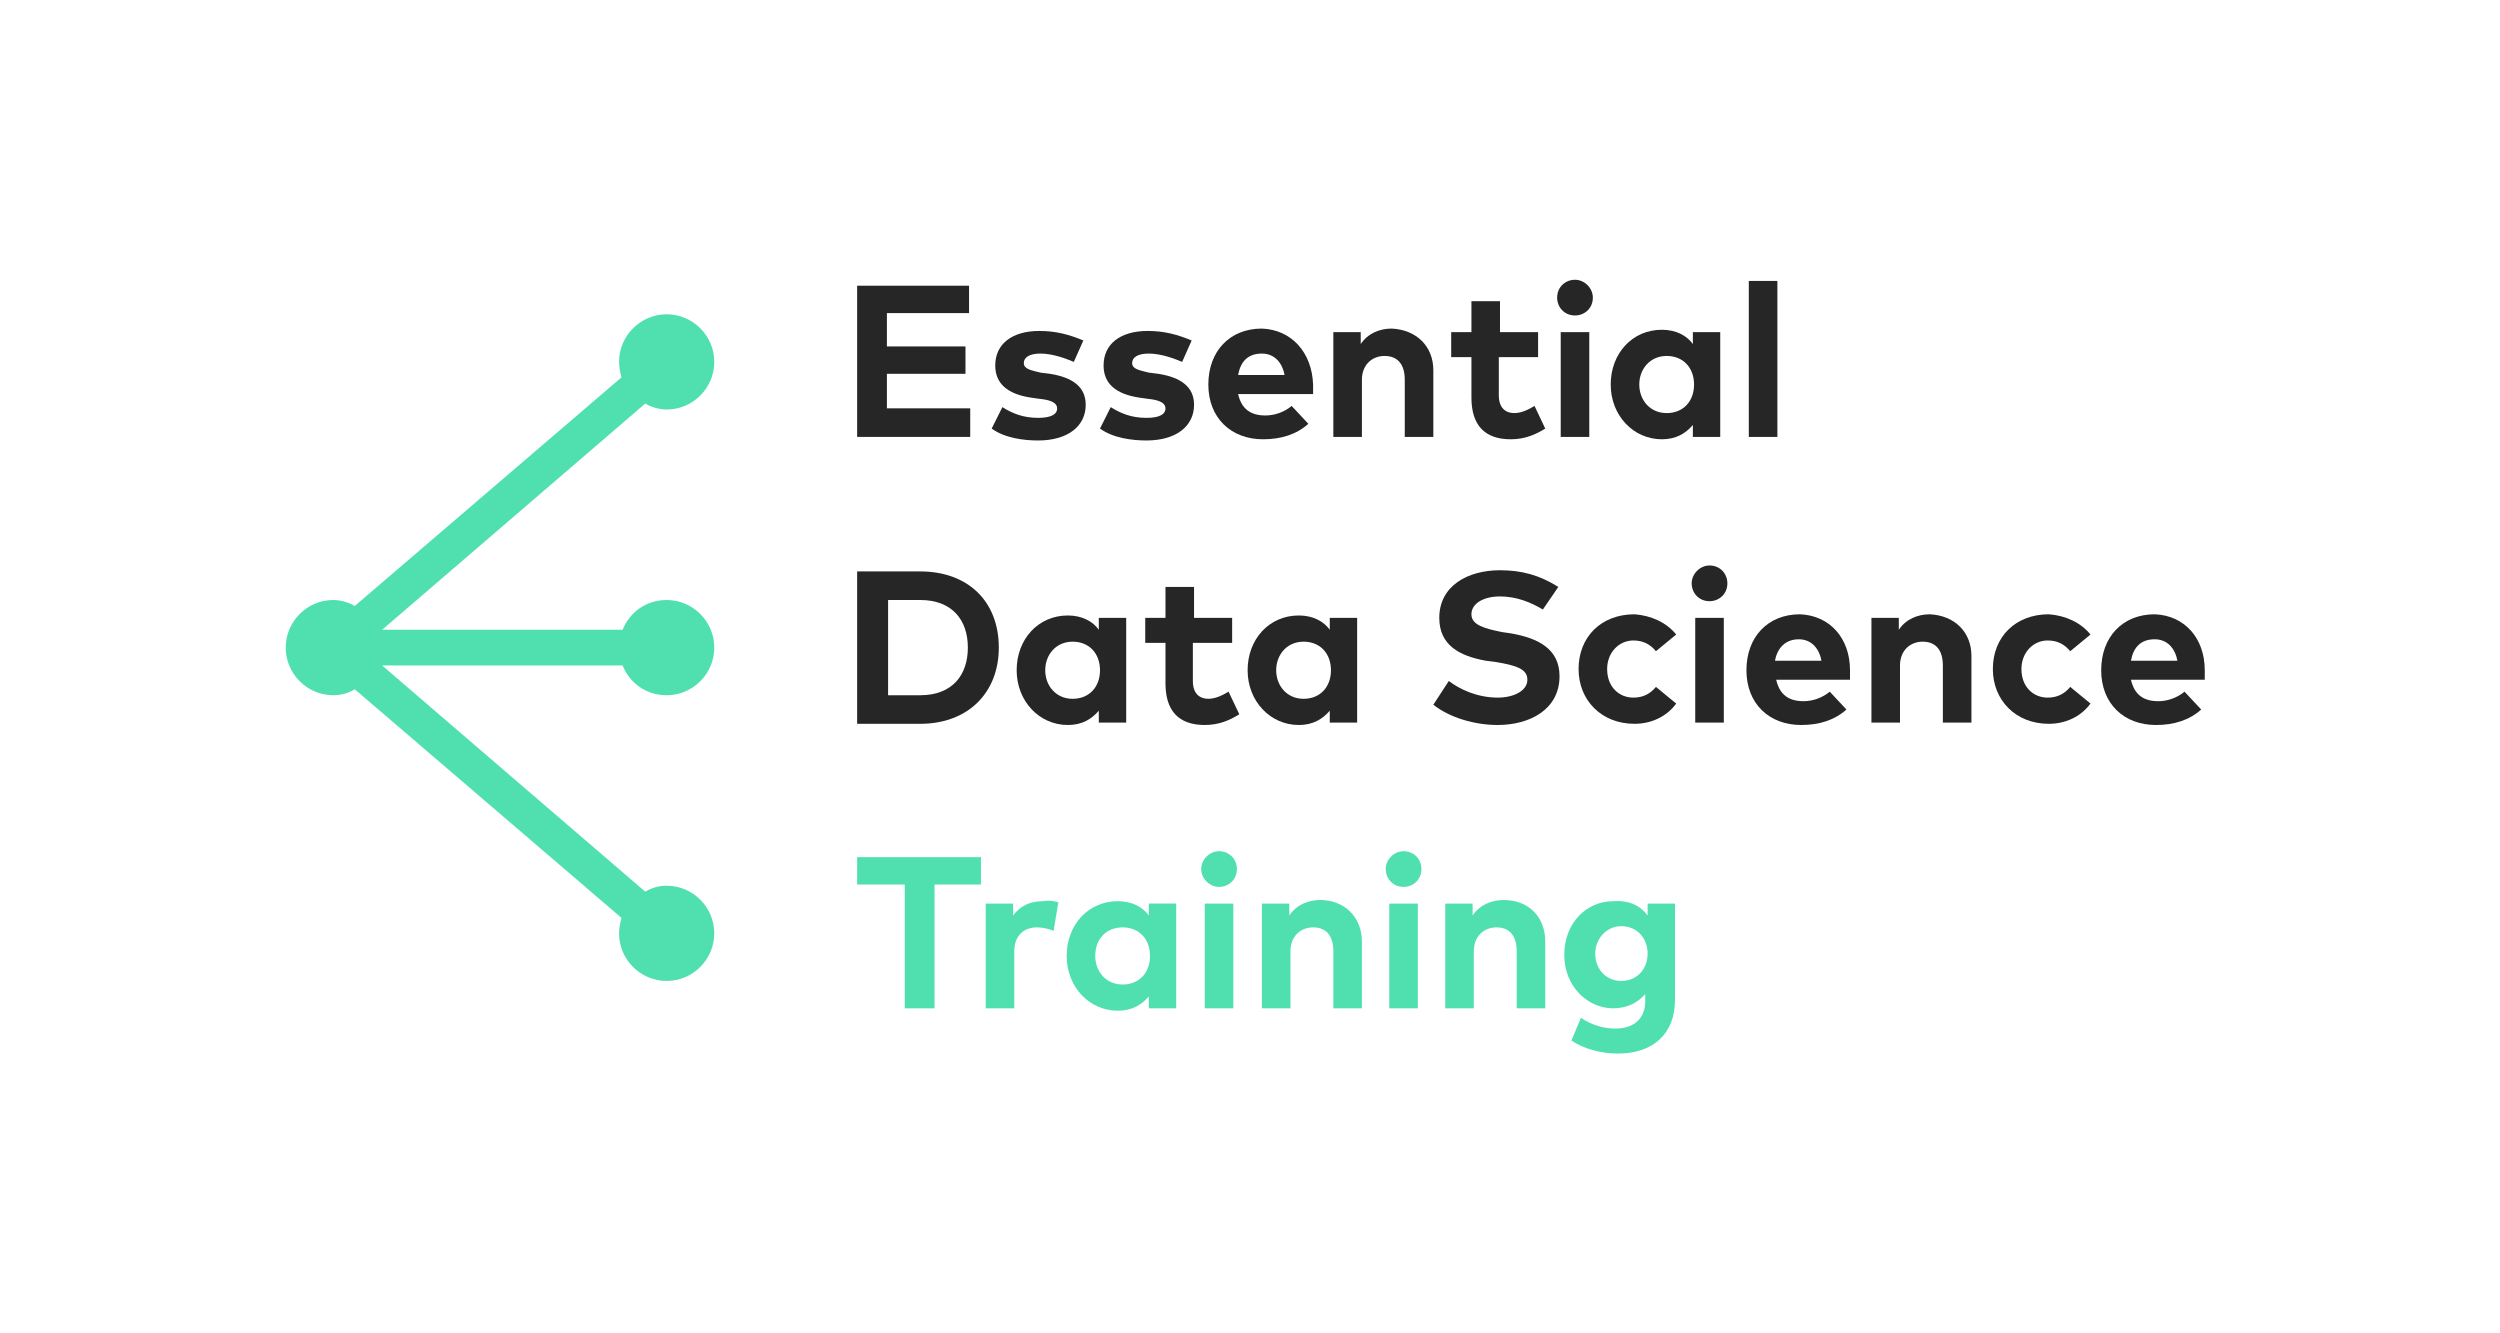 <?xml version="1.0" encoding="utf-8"?>
<!-- Generator: Adobe Illustrator 19.1.0, SVG Export Plug-In . SVG Version: 6.00 Build 0)  -->
<svg version="1.1" id="CNT" xmlns="http://www.w3.org/2000/svg" xmlns:xlink="http://www.w3.org/1999/xlink" x="0px" y="0px"
	 viewBox="0 0 210 112" style="enable-background:new 0 0 210 112;" xml:space="preserve">
<style type="text/css">
	.st0{fill:#50E0B0;}
	.st1{fill:#262626;}
	.st2{fill:none;stroke:#262626;stroke-width:2;stroke-miterlimit:10;}
	.st3{fill:#FFFFFF;}
	.st4{fill:none;stroke:#FF5E57;stroke-width:0.75;stroke-miterlimit:10;}
	.st5{opacity:0.25;fill:url(#);}
	.st6{fill:#FF5E57;}
</style>
<g>
	<path class="st0" d="M56,58.4c2.2,0,4-1.8,4-4c0-2.2-1.8-4-4-4c-1.7,0-3.1,1-3.7,2.5H32.1l22.1-19c0.5,0.3,1.2,0.5,1.8,0.5
		c2.2,0,4-1.8,4-4c0-2.2-1.8-4-4-4c-2.2,0-4,1.8-4,4c0,0.4,0.1,0.9,0.2,1.3L29.8,50.9c-0.5-0.3-1.2-0.5-1.8-0.5c-2.2,0-4,1.8-4,4
		c0,2.2,1.8,4,4,4c0.7,0,1.3-0.2,1.8-0.5l22.4,19.2C52.1,77.5,52,78,52,78.4c0,2.2,1.8,4,4,4c2.2,0,4-1.8,4-4c0-2.2-1.8-4-4-4
		c-0.7,0-1.3,0.2-1.8,0.5l-22.1-19h20.2C52.9,57.4,54.3,58.4,56,58.4z"/>
	<g>
		<path class="st1" d="M81.6,36.7H72V24h9.4v2.3h-6.9v2.8h6.6v2.3h-6.6v2.9h7V36.7z"/>
		<path class="st1" d="M90.2,30.4c-0.7-0.3-1.8-0.7-2.8-0.7c-0.9,0-1.4,0.3-1.4,0.8c0,0.5,0.6,0.6,1.4,0.8l0.8,0.1
			c1.9,0.3,3,1.1,3,2.6c0,1.8-1.5,3-4,3c-1.2,0-2.8-0.2-3.9-1l0.9-1.8c0.8,0.5,1.7,0.9,3,0.9c1.1,0,1.6-0.3,1.6-0.8
			c0-0.4-0.4-0.7-1.5-0.8l-0.7-0.1c-2-0.3-3-1.2-3-2.7c0-1.8,1.4-2.9,3.7-2.9c1.4,0,2.5,0.3,3.7,0.8L90.2,30.4z"/>
		<path class="st1" d="M99.3,30.4c-0.7-0.3-1.8-0.7-2.8-0.7c-0.9,0-1.4,0.3-1.4,0.8c0,0.5,0.6,0.6,1.4,0.8l0.8,0.1
			c1.9,0.3,3,1.1,3,2.6c0,1.8-1.5,3-4,3c-1.2,0-2.8-0.2-3.9-1l0.9-1.8c0.8,0.5,1.7,0.9,3,0.9c1.1,0,1.6-0.3,1.6-0.8
			c0-0.4-0.4-0.7-1.5-0.8l-0.7-0.1c-2-0.3-3-1.2-3-2.7c0-1.8,1.4-2.9,3.7-2.9c1.4,0,2.5,0.3,3.7,0.8L99.3,30.4z"/>
		<path class="st1" d="M110.3,32.3c0,0.3,0,0.6,0,0.8H104c0.3,1.3,1.1,1.8,2.3,1.8c0.8,0,1.6-0.3,2.2-0.8l1.4,1.5
			c-1,0.9-2.3,1.3-3.8,1.3c-2.7,0-4.6-1.8-4.6-4.6c0-2.8,1.8-4.7,4.5-4.7C108.5,27.7,110.2,29.6,110.3,32.3z M104,31.5h3.9
			c-0.2-1.1-0.9-1.8-1.9-1.8C104.8,29.7,104.2,30.4,104,31.5z"/>
		<path class="st1" d="M120.4,31.1v5.6h-2.4v-4.8c0-1.3-0.6-2-1.7-2c-1,0-1.9,0.7-1.9,2v4.8h-2.4v-8.8h2.3v1
			c0.6-0.9,1.6-1.3,2.6-1.3C119,27.7,120.4,29.1,120.4,31.1z"/>
		<path class="st1" d="M129.1,30h-3.2v3.2c0,1.1,0.6,1.5,1.3,1.5c0.6,0,1.2-0.3,1.7-0.6l0.9,1.9c-0.8,0.5-1.7,0.9-2.9,0.9
			c-2.2,0-3.3-1.2-3.3-3.5V30h-1.7v-2.1h1.7v-2.6h2.4v2.6h3.2V30z"/>
		<path class="st1" d="M133.8,25c0,0.9-0.7,1.5-1.5,1.5c-0.9,0-1.5-0.7-1.5-1.5c0-0.9,0.7-1.5,1.5-1.5
			C133.1,23.5,133.8,24.2,133.8,25z M133.5,36.7h-2.4v-8.8h2.4V36.7z"/>
		<path class="st1" d="M144.5,36.7h-2.3v-1c-0.6,0.7-1.4,1.2-2.6,1.2c-2.4,0-4.3-2-4.3-4.6s1.8-4.6,4.3-4.6c1.2,0,2.1,0.5,2.6,1.2
			v-1h2.3V36.7z M137.7,32.3c0,1.3,0.9,2.4,2.3,2.4c1.4,0,2.3-1,2.3-2.4c0-1.4-0.9-2.4-2.3-2.4C138.6,29.9,137.7,31,137.7,32.3z"/>
		<path class="st1" d="M149.3,36.7h-2.4V23.6h2.4V36.7z"/>
		<path class="st1" d="M77.3,48c4,0,6.6,2.5,6.6,6.4c0,3.8-2.6,6.4-6.6,6.4H72V48H77.3z M74.6,50.4v8h2.7c2.7,0,4-1.7,4-4
			c0-2.3-1.3-4-4-4H74.6z"/>
		<path class="st1" d="M94.6,60.7h-2.3v-1c-0.6,0.7-1.4,1.2-2.6,1.2c-2.4,0-4.3-2-4.3-4.6s1.8-4.6,4.3-4.6c1.2,0,2.1,0.5,2.6,1.2v-1
			h2.3V60.7z M87.8,56.3c0,1.3,0.9,2.4,2.3,2.4c1.4,0,2.3-1,2.3-2.4s-0.9-2.4-2.3-2.4C88.7,53.9,87.8,55,87.8,56.3z"/>
		<path class="st1" d="M103.4,54h-3.2v3.2c0,1.1,0.6,1.5,1.3,1.5c0.6,0,1.2-0.3,1.7-0.6l0.9,1.9c-0.8,0.5-1.7,0.9-2.9,0.9
			c-2.2,0-3.3-1.2-3.3-3.5V54h-1.7v-2.1h1.7v-2.6h2.4v2.6h3.2V54z"/>
		<path class="st1" d="M114,60.7h-2.3v-1c-0.6,0.7-1.4,1.2-2.6,1.2c-2.4,0-4.3-2-4.3-4.6s1.8-4.6,4.3-4.6c1.2,0,2.1,0.5,2.6,1.2v-1
			h2.3V60.7z M107.2,56.3c0,1.3,0.9,2.4,2.3,2.4c1.4,0,2.3-1,2.3-2.4s-0.9-2.4-2.3-2.4C108.1,53.9,107.2,55,107.2,56.3z"/>
		<path class="st1" d="M129.6,51.2c-1-0.6-2.2-1.1-3.6-1.1c-1.4,0-2.4,0.6-2.4,1.5c0,0.9,1.1,1.2,2.6,1.5l0.7,0.1
			c2.3,0.4,4.1,1.3,4.1,3.6c0,2.8-2.5,4.1-5.2,4.1c-1.9,0-4-0.6-5.4-1.7l1.3-2c0.9,0.7,2.4,1.4,4.1,1.4c1.4,0,2.5-0.6,2.5-1.5
			c0-0.9-0.9-1.2-2.7-1.5l-0.8-0.1c-2.2-0.4-3.9-1.3-3.9-3.6c0-2.7,2.4-4,5.1-4c1.8,0,3.3,0.4,4.9,1.4L129.6,51.2z"/>
		<path class="st1" d="M140.8,53.3l-1.7,1.4c-0.5-0.6-1.1-0.9-1.9-0.9c-1.2,0-2.2,1-2.2,2.4c0,1.5,1,2.4,2.2,2.4
			c0.8,0,1.4-0.3,1.9-0.9l1.7,1.4c-0.8,1.1-2.1,1.7-3.5,1.7c-2.8,0-4.7-2-4.7-4.6c0-2.7,1.9-4.6,4.7-4.6
			C138.7,51.7,140,52.3,140.8,53.3z"/>
		<path class="st1" d="M145.1,49c0,0.9-0.7,1.5-1.5,1.5c-0.9,0-1.5-0.7-1.5-1.5s0.7-1.5,1.5-1.5C144.5,47.5,145.1,48.2,145.1,49z
			 M144.8,60.7h-2.4v-8.8h2.4V60.7z"/>
		<path class="st1" d="M155.4,56.3c0,0.3,0,0.6,0,0.8h-6.2c0.3,1.3,1.1,1.8,2.3,1.8c0.8,0,1.6-0.3,2.2-0.8l1.4,1.5
			c-1,0.9-2.3,1.3-3.8,1.3c-2.7,0-4.6-1.8-4.6-4.6c0-2.8,1.8-4.7,4.5-4.7C153.7,51.7,155.4,53.6,155.4,56.3z M149.1,55.5h3.9
			c-0.2-1.1-0.9-1.8-1.9-1.8C150,53.7,149.3,54.4,149.1,55.5z"/>
		<path class="st1" d="M165.6,55.1v5.6h-2.4v-4.8c0-1.3-0.6-2-1.7-2c-1,0-1.9,0.7-1.9,2v4.8h-2.4v-8.8h2.3v1
			c0.6-0.9,1.6-1.3,2.6-1.3C164.2,51.7,165.6,53.1,165.6,55.1z"/>
		<path class="st1" d="M175.6,53.3l-1.7,1.4c-0.5-0.6-1.1-0.9-1.9-0.9c-1.2,0-2.2,1-2.2,2.4c0,1.5,1,2.4,2.2,2.4
			c0.8,0,1.4-0.3,1.9-0.9l1.7,1.4c-0.8,1.1-2.1,1.7-3.5,1.7c-2.8,0-4.7-2-4.7-4.6c0-2.7,1.9-4.6,4.7-4.6
			C173.5,51.7,174.8,52.3,175.6,53.3z"/>
		<path class="st1" d="M185.2,56.3c0,0.3,0,0.6,0,0.8h-6.2c0.3,1.3,1.1,1.8,2.3,1.8c0.8,0,1.6-0.3,2.2-0.8l1.4,1.5
			c-1,0.9-2.3,1.3-3.8,1.3c-2.7,0-4.6-1.8-4.6-4.6c0-2.8,1.8-4.7,4.5-4.7C183.5,51.7,185.2,53.6,185.2,56.3z M179,55.5h3.9
			c-0.2-1.1-0.9-1.8-1.9-1.8C179.8,53.7,179.2,54.4,179,55.5z"/>
		<path class="st0" d="M82.4,74.3h-3.9v10.4h-2.5V74.3H72V72h10.4V74.3z"/>
		<path class="st0" d="M88.9,75.8l-0.4,2.4c-0.4-0.2-1-0.3-1.4-0.3c-1.1,0-1.9,0.7-1.9,2v4.8h-2.4v-8.8h2.3v1
			c0.6-0.8,1.4-1.2,2.5-1.2C88.2,75.6,88.6,75.7,88.9,75.8z"/>
		<path class="st0" d="M98.8,84.7h-2.3v-1c-0.6,0.7-1.4,1.2-2.6,1.2c-2.4,0-4.3-2-4.3-4.6s1.8-4.6,4.3-4.6c1.2,0,2.1,0.5,2.6,1.2v-1
			h2.3V84.7z M92,80.3c0,1.3,0.9,2.4,2.3,2.4c1.4,0,2.3-1,2.3-2.4s-0.9-2.4-2.3-2.4C92.9,77.9,92,78.9,92,80.3z"/>
		<path class="st0" d="M103.9,73c0,0.9-0.7,1.5-1.5,1.5s-1.5-0.7-1.5-1.5s0.7-1.5,1.5-1.5S103.9,72.1,103.9,73z M103.6,84.7h-2.4
			v-8.8h2.4V84.7z"/>
		<path class="st0" d="M114.4,79.1v5.6H112v-4.8c0-1.3-0.6-2-1.7-2c-1,0-1.9,0.7-1.9,2v4.8H106v-8.8h2.3v1c0.6-0.9,1.6-1.3,2.6-1.3
			C112.9,75.6,114.4,77,114.4,79.1z"/>
		<path class="st0" d="M119.4,73c0,0.9-0.7,1.5-1.5,1.5c-0.9,0-1.5-0.7-1.5-1.5s0.7-1.5,1.5-1.5C118.7,71.5,119.4,72.1,119.4,73z
			 M119.1,84.7h-2.4v-8.8h2.4V84.7z"/>
		<path class="st0" d="M129.8,79.1v5.6h-2.4v-4.8c0-1.3-0.6-2-1.7-2c-1,0-1.9,0.7-1.9,2v4.8h-2.4v-8.8h2.3v1
			c0.6-0.9,1.6-1.3,2.6-1.3C128.4,75.6,129.8,77,129.8,79.1z"/>
		<path class="st0" d="M138.4,76.9v-1h2.3V84c0,2.8-1.8,4.5-4.8,4.5c-1.4,0-2.9-0.4-3.9-1.1l0.8-1.9c0.9,0.6,1.9,0.9,2.9,0.9
			c1.5,0,2.5-0.8,2.5-2.3v-0.6c-0.6,0.7-1.5,1.2-2.7,1.2c-2.1,0-4.1-1.8-4.1-4.5c0-2.7,1.9-4.5,4.1-4.5
			C136.9,75.6,137.8,76.1,138.4,76.9z M134,80.1c0,1.3,0.9,2.3,2.2,2.3c1.3,0,2.2-1,2.2-2.3c0-1.3-0.9-2.3-2.2-2.3
			C134.9,77.8,134,78.9,134,80.1z"/>
	</g>
</g>
</svg>
